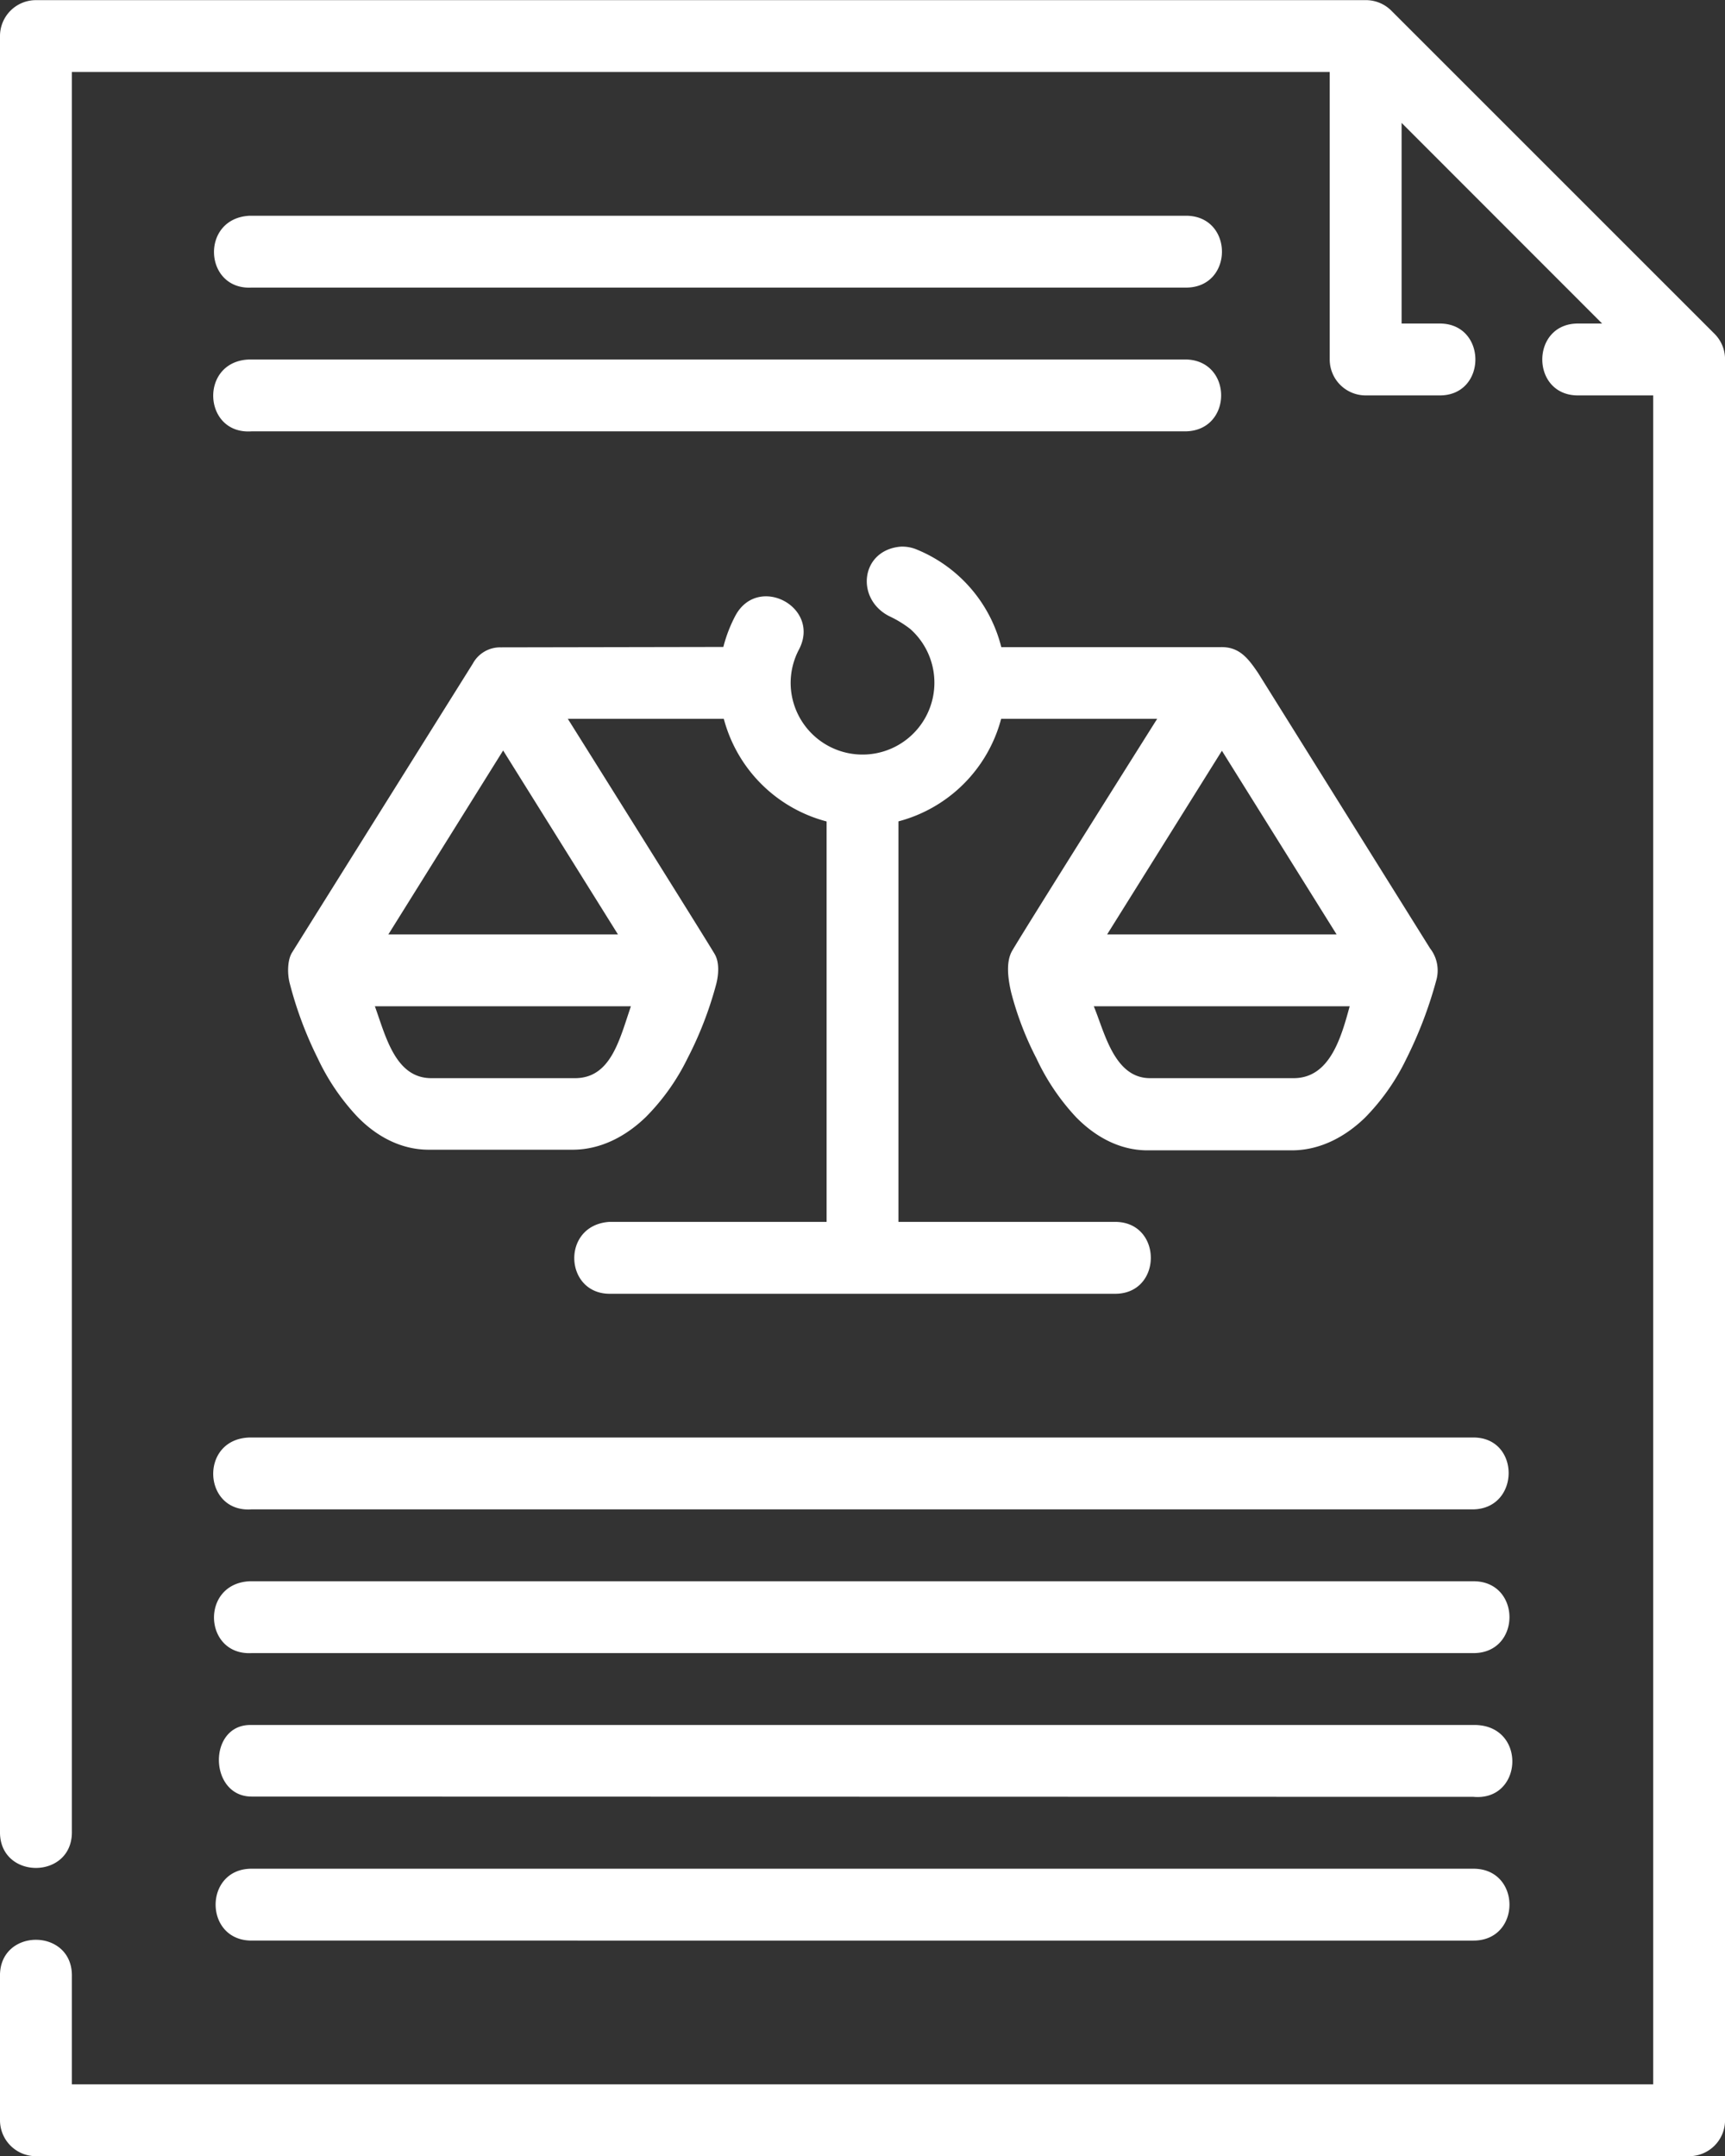 <svg id="svg1817" xmlns="http://www.w3.org/2000/svg" viewBox="0 0 383.99 480"><rect x="0" y="0" width="383.99" height="480" fill="#333333" stroke="none"/><defs><style>.cls-1{fill:#fff;}</style></defs><g id="layer1"><path id="path2590" class="cls-1" d="M72,16a8,8,0,0,0-8,8V423.65c-.24,10.9,16.24,10.9,16,0V32H360V96a8,8,0,0,0,8,8h16.25c10.9.25,10.9-16.24,0-16H376V43.33L420.64,88H415.5c-10.91-.24-10.91,16.25,0,16H432V480H80V456c.24-10.9-16.24-10.9-16,0v32a8,8,0,0,0,8,8H440a8,8,0,0,0,8-8V96a8,8,0,0,0-2.31-5.68l-72-72A8,8,0,0,0,368,16ZM328,80c10.68,0,10.68-16,0-16H119.6c-11.06.51-10.29,16.53.38,16Zm0,32c10.44-.25,10.44-15.77,0-16H119.6c-11.3.27-10.51,16.76.38,16ZM312,304c10.9.24,10.9-16.24,0-16H264V198.83A32.12,32.12,0,0,0,286.86,176h34.73s-31.26,49.64-32.41,51.88-.92,5.47-.1,9a70.18,70.18,0,0,0,5.65,14.75,50.07,50.07,0,0,0,8.8,13.05c3.85,3.95,9.3,7.4,15.94,7.39h32.08c6.7,0,12.33-3.39,16.36-7.33a49,49,0,0,0,9.15-13.05A93.58,93.58,0,0,0,383.78,234a8,8,0,0,0-1.44-6.89l-38.26-61.28c-2.28-3.37-4.22-5.87-8.32-5.79l-48.87,0A31.82,31.82,0,0,0,268,138.28a8.33,8.33,0,0,0-3.54-.61c-8.91.79-10.09,11.65-2.49,15.49a24.42,24.42,0,0,1,4.67,2.85A16,16,0,1,1,240,168a16,16,0,0,1,1.89-7.5c4.83-9.4-9.12-16.78-14.17-7.5a31.57,31.57,0,0,0-2.7,7l-49.62.09a6.9,6.9,0,0,0-6.15,3.62S130,226.43,129,228.05s-1.08,4.61-.51,6.82a84.82,84.82,0,0,0,6.22,16.67,49.82,49.82,0,0,0,8.8,13c3.85,4,9.32,7.4,15.95,7.39h32c6.7,0,12.33-3.4,16.36-7.33a49.18,49.18,0,0,0,9.22-13A82.07,82.07,0,0,0,223.45,235c.46-1.82.76-4.58-.29-6.5S190.4,176,190.4,176h34.72A32.11,32.11,0,0,0,248,198.85V288H199.59c-10.8.78-10,16.27.41,16ZM176,183.05,201.56,224H150.45Zm160,.06L361.53,224H310.45ZM204.44,240C201.9,247.4,200,256,192,256H160c-8,0-10.15-9.37-12.55-16Zm160,0c-1.92,7.09-4.47,16-12.47,16H320c-8,0-10.13-10.3-12.52-16ZM392,352c10.43-.24,10.44-16,0-16H119.6c-11.3.28-10.51,16.77.38,16Zm0,32c10.68,0,10.68-16,0-16H119.6c-11.06.51-10.29,16.53.38,16ZM392,416c11,1,11.9-15.74.44-16L119.6,400c-9.38.15-9.06,15.89.38,15.94ZM120,432c-10.67,0-10.67,16,0,16H392c10.68,0,10.68-16,0-16Z" transform="translate(-64 -15.97)"/></g></svg>